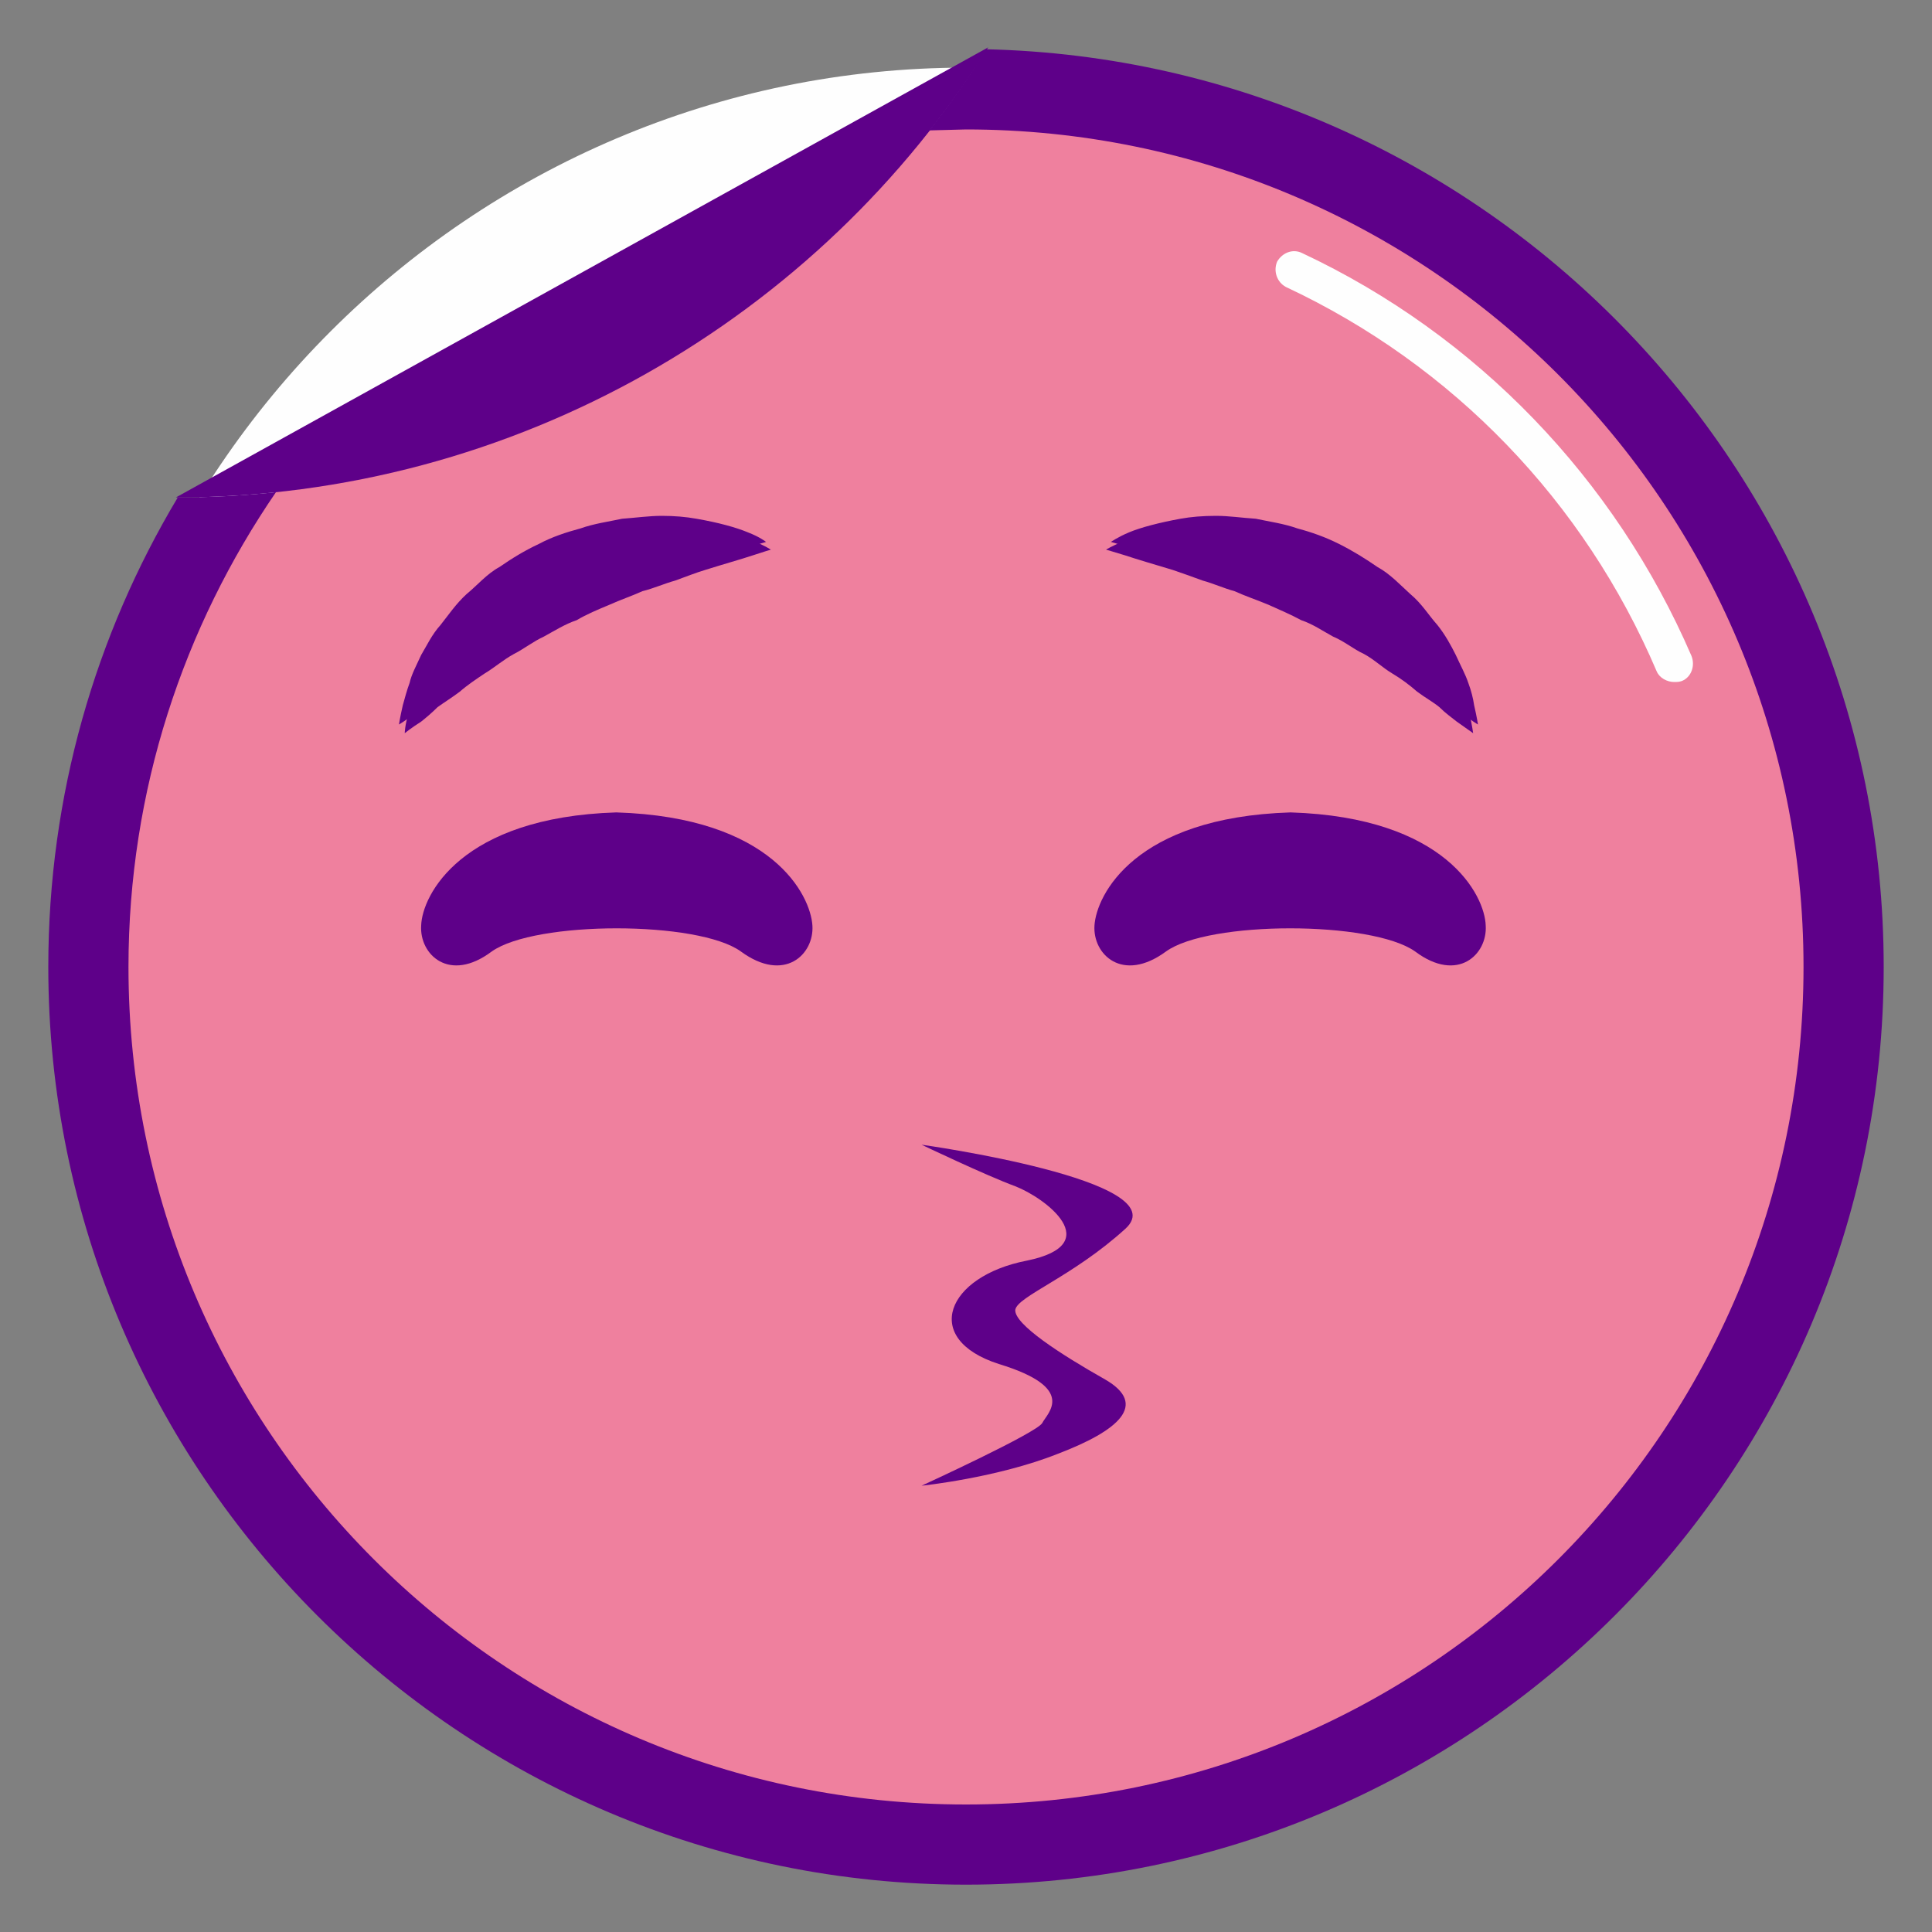<?xml version="1.0" encoding="UTF-8"?>
<svg xmlns="http://www.w3.org/2000/svg" xmlns:xlink="http://www.w3.org/1999/xlink" xmlns:xodm="http://www.corel.com/coreldraw/odm/2003" xml:space="preserve" width="20px" height="20px" version="1.1" style="shape-rendering:geometricPrecision; text-rendering:geometricPrecision; image-rendering:optimizeQuality; fill-rule:evenodd; clip-rule:evenodd" viewBox="0 0 20 20">
 <rect x="0" y="0" width="20" height="20" fill="#808080" stroke="none"/>
 <defs>
  <style type="text/css">
   
    .fil0 {fill:none}
    .fil1 {fill:#FEFEFE;fill-rule:nonzero}
    .fil2 {fill:#5E0089;fill-rule:nonzero}
    .fil3 {fill:#EF809E;fill-rule:nonzero}
   
  </style>
 </defs>
 <g id="Layer_x0020_1">
  <rect class="fil0" width="20" height="20"></rect>
  <g id="Master_Layer_2">
  </g>
  <g id="_2601383564336">
   <path class="fil1" d="M10 0.7c-5.13,0 -9.31,4.18 -9.31,9.31 0,5.13 4.18,9.31 9.31,9.31 5.13,0 9.31,-4.18 9.31,-9.31 0,-5.13 -4.18,-9.31 -9.31,-9.31z"></path>
   <path class="fil2" d="M10 19.51c-5.24,0 -9.5,-4.26 -9.5,-9.5 0,-1.78 0.49,-3.44 1.34,-4.86 3.51,-0.01 6.64,-1.87 8.37,-4.64 5.14,0.12 9.29,4.33 9.29,9.5 0,5.24 -4.26,9.5 -9.5,9.5z"></path>
   <path class="fil3" d="M18.67 10.01c0,4.79 -3.88,8.67 -8.67,8.67 -4.79,0 -8.67,-3.88 -8.67,-8.67 0,-1.83 0.57,-3.52 1.53,-4.92 2.73,-0.29 5.16,-1.7 6.76,-3.74l0.38 -0.01c4.79,0 8.67,3.88 8.67,8.67z"></path>
   <path class="fil2" d="M10.23 0.49c-1.74,2.79 -4.89,4.66 -8.41,4.66l8.41 -4.66z"></path>
   <path class="fil1" d="M17.33 7.06c-0.07,0 -0.15,-0.04 -0.18,-0.11 -0.75,-1.76 -2.11,-3.17 -3.84,-3.98 -0.09,-0.05 -0.13,-0.16 -0.09,-0.26 0.05,-0.09 0.16,-0.14 0.26,-0.09 1.81,0.85 3.24,2.34 4.03,4.17 0.04,0.1 0,0.22 -0.1,0.26 -0.03,0.01 -0.05,0.01 -0.08,0.01z"></path>
   <path class="fil2" d="M11.45 5.69c0,0 0.06,-0.04 0.19,-0.09 0.12,-0.05 0.3,-0.11 0.53,-0.14 0.11,-0.02 0.23,-0.03 0.36,-0.03 0.13,-0.01 0.27,0.01 0.41,0.02 0.14,0.03 0.29,0.05 0.44,0.1 0.14,0.04 0.29,0.1 0.43,0.17 0.14,0.06 0.27,0.14 0.4,0.23 0.13,0.08 0.23,0.19 0.34,0.29 0.11,0.09 0.19,0.21 0.27,0.31 0.09,0.1 0.15,0.22 0.2,0.32 0.05,0.1 0.1,0.19 0.12,0.28 0.03,0.09 0.05,0.17 0.07,0.23 0.03,0.13 0.04,0.21 0.04,0.21 0,0 -0.07,-0.05 -0.17,-0.12 -0.05,-0.04 -0.12,-0.09 -0.18,-0.15 -0.06,-0.05 -0.15,-0.1 -0.23,-0.16 -0.08,-0.07 -0.16,-0.13 -0.26,-0.19 -0.1,-0.06 -0.18,-0.14 -0.29,-0.2 -0.11,-0.05 -0.2,-0.13 -0.32,-0.18 -0.11,-0.06 -0.21,-0.13 -0.33,-0.17 -0.11,-0.06 -0.23,-0.11 -0.34,-0.16 -0.12,-0.05 -0.24,-0.09 -0.35,-0.14 -0.11,-0.03 -0.22,-0.08 -0.33,-0.11 -0.11,-0.04 -0.22,-0.08 -0.31,-0.11 -0.2,-0.06 -0.37,-0.11 -0.49,-0.15 -0.13,-0.04 -0.2,-0.06 -0.2,-0.06z"></path>
   <path class="fil2" d="M11.5 5.61c0,0 0.07,-0.05 0.19,-0.1 0.12,-0.05 0.31,-0.1 0.53,-0.14 0.11,-0.02 0.23,-0.03 0.37,-0.03 0.13,0 0.26,0.02 0.41,0.03 0.14,0.03 0.29,0.05 0.43,0.1 0.15,0.04 0.29,0.09 0.43,0.16 0.14,0.07 0.27,0.15 0.4,0.24 0.13,0.07 0.24,0.19 0.34,0.28 0.12,0.1 0.19,0.22 0.28,0.32 0.08,0.1 0.14,0.21 0.19,0.31 0.05,0.11 0.1,0.2 0.13,0.29 0.03,0.08 0.05,0.16 0.06,0.23 0.03,0.13 0.04,0.2 0.04,0.2 0,0 -0.07,-0.04 -0.17,-0.12 -0.05,-0.04 -0.11,-0.08 -0.17,-0.14 -0.07,-0.06 -0.16,-0.11 -0.24,-0.17 -0.08,-0.06 -0.16,-0.13 -0.26,-0.19 -0.09,-0.06 -0.18,-0.13 -0.29,-0.19 -0.1,-0.06 -0.2,-0.13 -0.31,-0.19 -0.11,-0.05 -0.22,-0.12 -0.34,-0.17 -0.11,-0.06 -0.23,-0.1 -0.34,-0.15 -0.11,-0.06 -0.23,-0.09 -0.34,-0.14 -0.12,-0.04 -0.23,-0.09 -0.34,-0.12 -0.11,-0.04 -0.21,-0.07 -0.31,-0.1 -0.2,-0.07 -0.37,-0.11 -0.49,-0.15 -0.13,-0.04 -0.2,-0.06 -0.2,-0.06z"></path>
   <path class="fil2" d="M7.98 5.69c0,0 -0.06,-0.04 -0.18,-0.09 -0.13,-0.05 -0.31,-0.11 -0.53,-0.14 -0.11,-0.02 -0.24,-0.03 -0.37,-0.03 -0.13,-0.01 -0.27,0.01 -0.41,0.02 -0.14,0.03 -0.29,0.05 -0.43,0.1 -0.15,0.04 -0.29,0.1 -0.43,0.17 -0.14,0.06 -0.28,0.14 -0.4,0.23 -0.13,0.08 -0.24,0.19 -0.35,0.29 -0.11,0.09 -0.19,0.21 -0.27,0.31 -0.08,0.1 -0.14,0.22 -0.19,0.32 -0.05,0.1 -0.1,0.19 -0.13,0.28 -0.03,0.09 -0.05,0.17 -0.06,0.23 -0.04,0.13 -0.04,0.21 -0.04,0.21 0,0 0.06,-0.05 0.17,-0.12 0.05,-0.04 0.11,-0.09 0.17,-0.15 0.07,-0.05 0.15,-0.1 0.23,-0.16 0.08,-0.07 0.17,-0.13 0.26,-0.19 0.1,-0.06 0.19,-0.14 0.3,-0.2 0.1,-0.05 0.2,-0.13 0.31,-0.18 0.11,-0.06 0.22,-0.13 0.34,-0.17 0.1,-0.06 0.22,-0.11 0.34,-0.16 0.11,-0.05 0.23,-0.09 0.34,-0.14 0.12,-0.03 0.23,-0.08 0.34,-0.11 0.11,-0.04 0.21,-0.08 0.31,-0.11 0.19,-0.06 0.37,-0.11 0.49,-0.15 0.12,-0.04 0.19,-0.06 0.19,-0.06z"></path>
   <path class="fil2" d="M7.93 5.61c0,0 -0.06,-0.05 -0.19,-0.1 -0.12,-0.05 -0.3,-0.1 -0.53,-0.14 -0.11,-0.02 -0.23,-0.03 -0.36,-0.03 -0.13,0 -0.27,0.02 -0.41,0.03 -0.14,0.03 -0.29,0.05 -0.43,0.1 -0.15,0.04 -0.3,0.09 -0.43,0.16 -0.15,0.07 -0.28,0.15 -0.41,0.24 -0.13,0.07 -0.23,0.19 -0.34,0.28 -0.11,0.1 -0.19,0.22 -0.27,0.32 -0.09,0.1 -0.14,0.21 -0.2,0.31 -0.05,0.11 -0.1,0.2 -0.12,0.29 -0.03,0.08 -0.05,0.16 -0.07,0.23 -0.03,0.13 -0.04,0.2 -0.04,0.2 0,0 0.07,-0.04 0.17,-0.12 0.05,-0.04 0.12,-0.08 0.18,-0.14 0.06,-0.06 0.15,-0.11 0.23,-0.17 0.08,-0.06 0.16,-0.13 0.26,-0.19 0.1,-0.06 0.18,-0.13 0.29,-0.19 0.11,-0.06 0.21,-0.13 0.32,-0.19 0.11,-0.05 0.21,-0.12 0.33,-0.17 0.11,-0.06 0.23,-0.1 0.35,-0.15 0.11,-0.06 0.23,-0.09 0.34,-0.14 0.12,-0.04 0.22,-0.09 0.33,-0.12 0.11,-0.04 0.22,-0.07 0.32,-0.1 0.19,-0.07 0.36,-0.11 0.49,-0.15 0.12,-0.04 0.19,-0.06 0.19,-0.06z"></path>
   <path class="fil2" d="M13.36 8.41c-1.62,0.05 -2.01,0.86 -2.03,1.17 -0.02,0.3 0.29,0.6 0.74,0.27 0.44,-0.32 2.13,-0.32 2.58,0 0.44,0.33 0.75,0.03 0.73,-0.27 -0.01,-0.31 -0.41,-1.12 -2.02,-1.17z"></path>
   <path class="fil2" d="M6.38 8.41c-1.61,0.05 -2.01,0.86 -2.02,1.17 -0.02,0.3 0.29,0.6 0.73,0.27 0.45,-0.32 2.14,-0.32 2.58,0 0.45,0.33 0.76,0.03 0.74,-0.27 -0.02,-0.31 -0.41,-1.12 -2.03,-1.17z"></path>
   <path class="fil2" d="M9.54 11.85c0,0 2.66,0.37 2.11,0.87 -0.55,0.5 -1.12,0.7 -1.14,0.84 -0.01,0.15 0.47,0.46 0.93,0.72 0.45,0.26 0.14,0.53 -0.49,0.77 -0.63,0.25 -1.41,0.33 -1.41,0.33 0,0 1.2,-0.55 1.25,-0.65 0.05,-0.1 0.37,-0.36 -0.45,-0.61 -0.81,-0.26 -0.54,-0.91 0.29,-1.07 0.83,-0.17 0.19,-0.65 -0.12,-0.77 -0.3,-0.11 -0.97,-0.43 -0.97,-0.43z"></path>
  </g>
 </g>
</svg>

